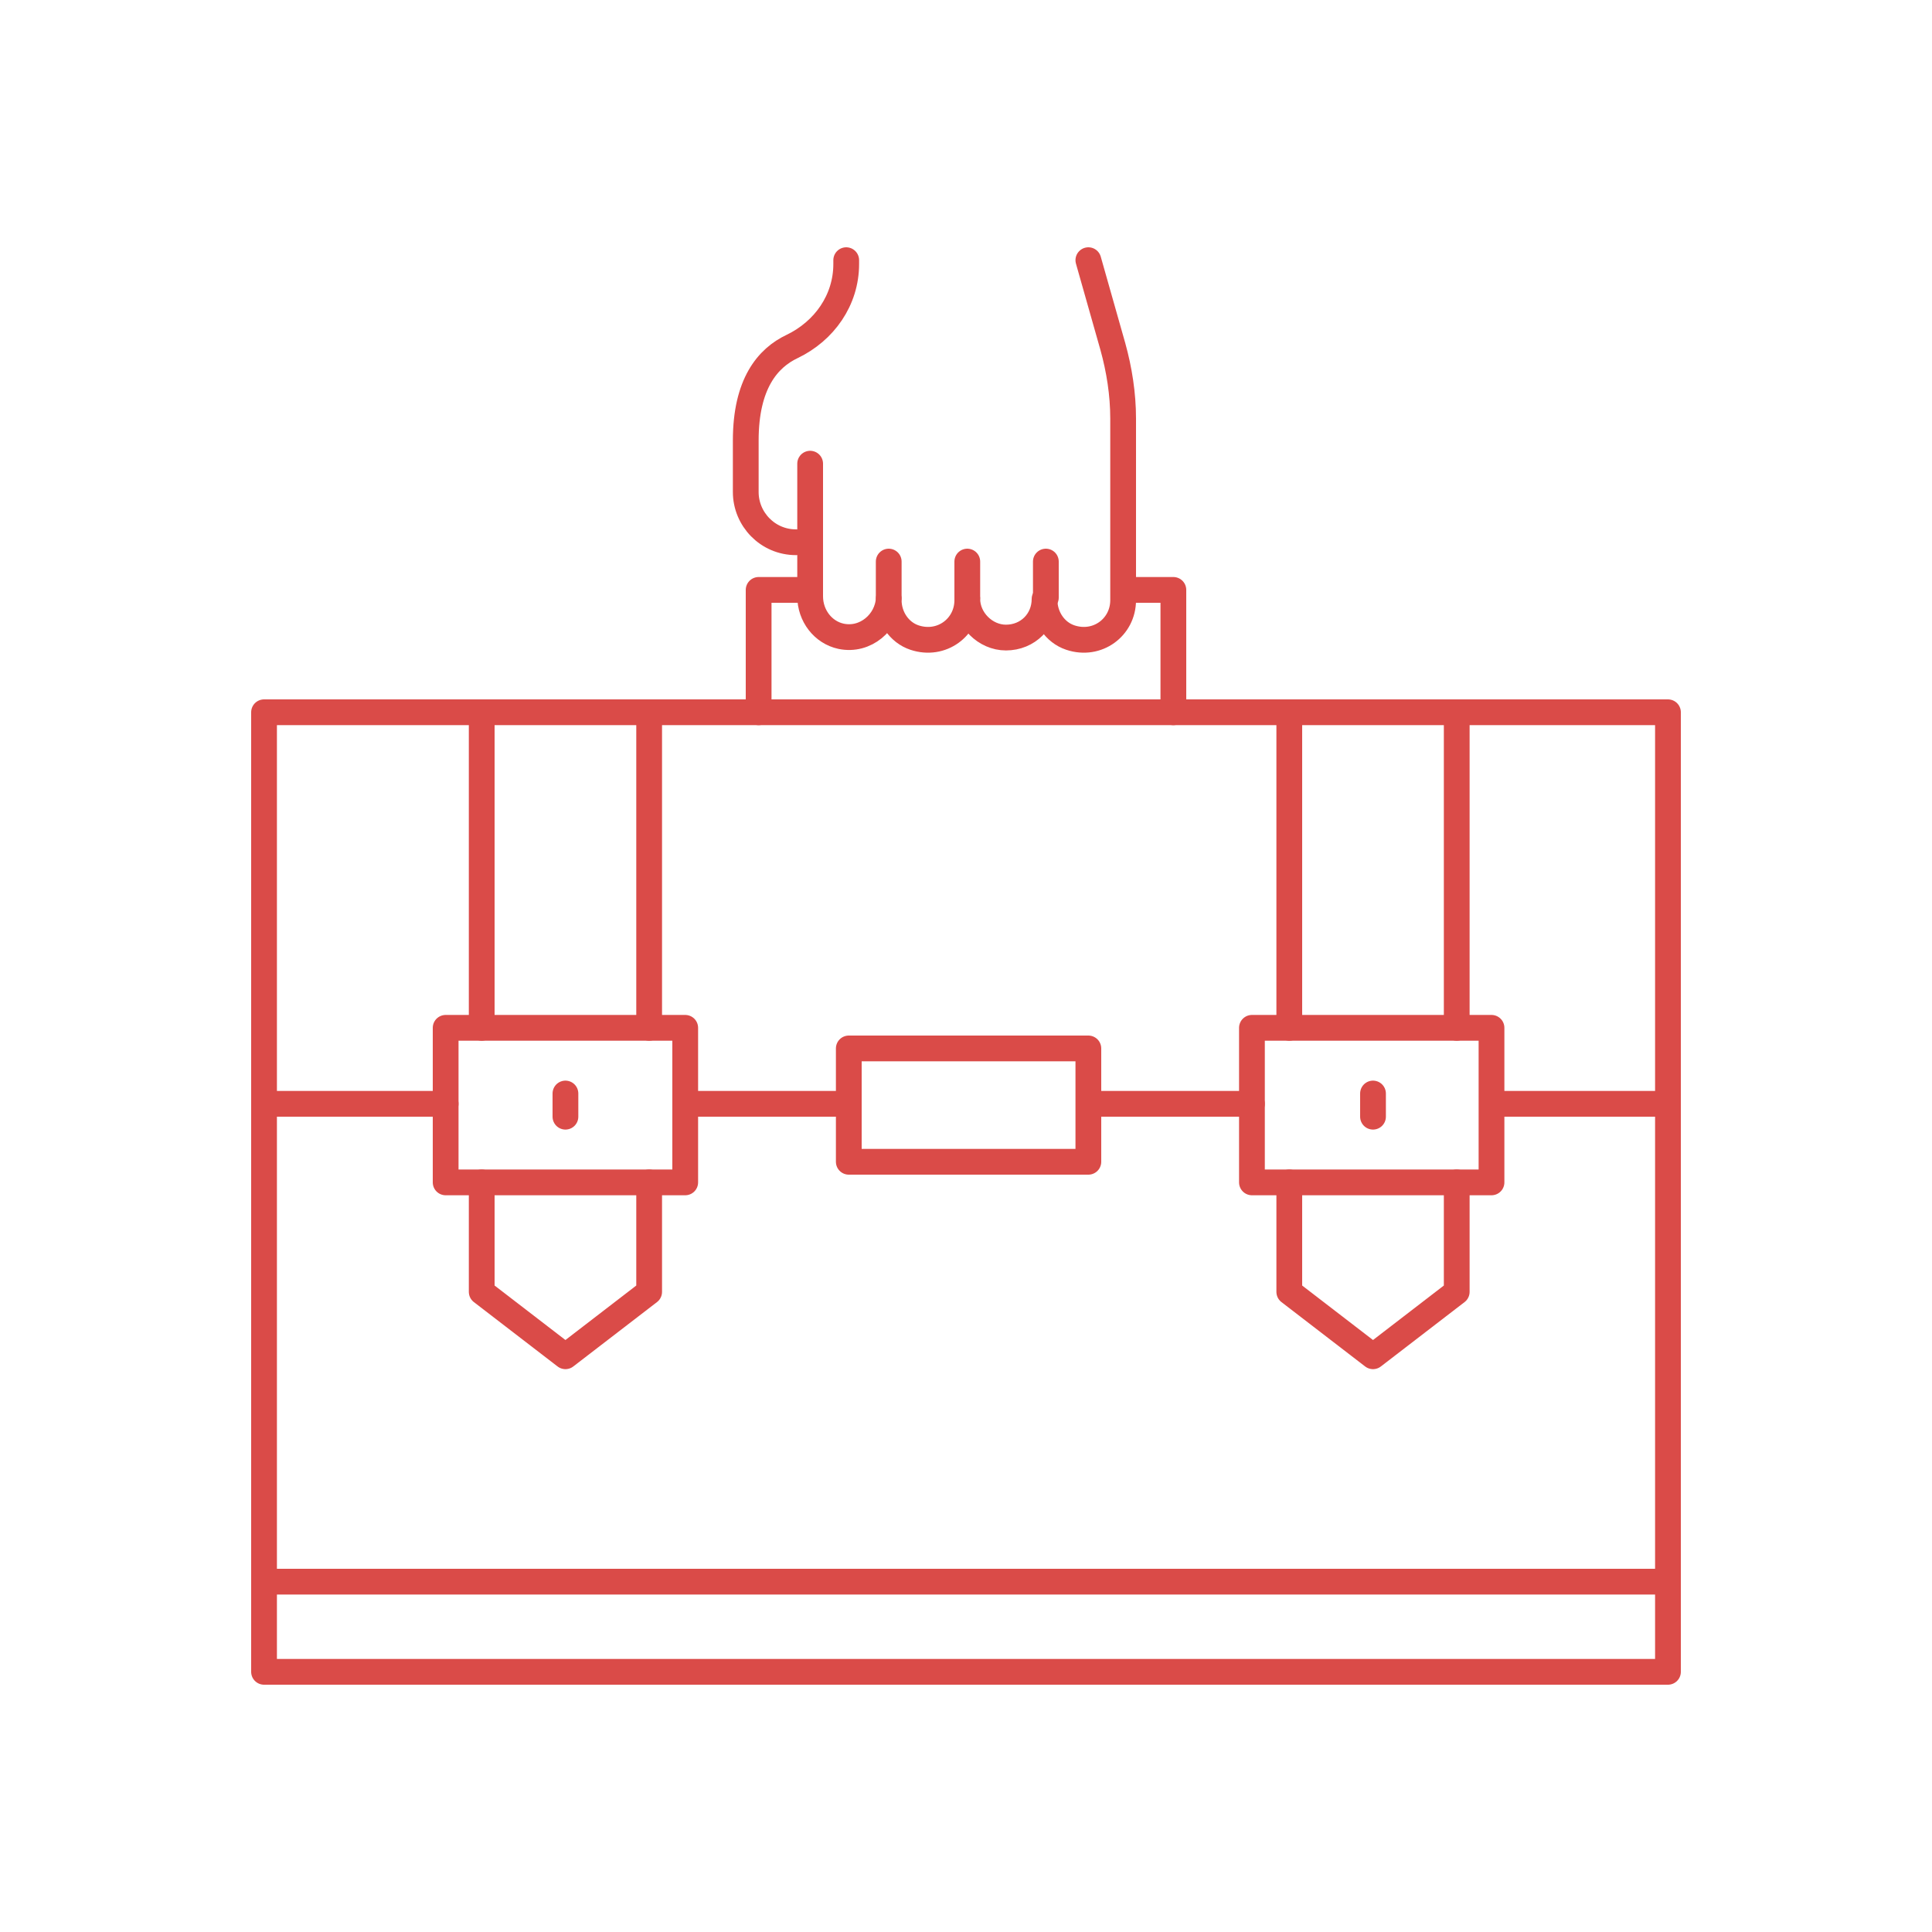 <?xml version="1.0" encoding="utf-8"?>
<!-- Generator: Adobe Illustrator 22.1.0, SVG Export Plug-In . SVG Version: 6.00 Build 0)  -->
<svg version="1.1" id="Layer_1" xmlns="http://www.w3.org/2000/svg" xmlns:xlink="http://www.w3.org/1999/xlink" x="0px" y="0px"
	 viewBox="0 0 150 150" style="enable-background:new 0 0 150 150;" xml:space="preserve">
<style type="text/css">
	.st0{fill:none;stroke:#DA4B48;stroke-width:2;stroke-linecap:round;stroke-linejoin:round;stroke-miterlimit:10;}
</style>
<g>
	<line class="st0" x1="43.9" y1="86.7" x2="43.9" y2="84.9"/>
	<rect x="20.5" y="55.3" class="st0" width="109" height="74.5"/>
	<polyline class="st0" points="37.4,91.8 37.4,100.3 43.9,105.3 50.4,100.3 50.4,91.8 	"/>
	<rect x="34.6" y="79.8" class="st0" width="18.6" height="12"/>
	<line class="st0" x1="37.4" y1="55.3" x2="37.4" y2="79.8"/>
	<line class="st0" x1="50.4" y1="79.8" x2="50.4" y2="55.3"/>
	<line class="st0" x1="106.6" y1="86.7" x2="106.6" y2="84.9"/>
	<polyline class="st0" points="100.1,91.8 100.1,100.3 106.6,105.3 113.1,100.3 113.1,91.8 	"/>
	<rect x="97.2" y="79.8" class="st0" width="18.6" height="12"/>
	<rect x="65.9" y="81.4" class="st0" width="18.6" height="8.8"/>
	<line class="st0" x1="100.1" y1="55.3" x2="100.1" y2="79.8"/>
	<line class="st0" x1="113.1" y1="79.8" x2="113.1" y2="55.3"/>
	<line class="st0" x1="34.6" y1="85.7" x2="20.5" y2="85.7"/>
	<line class="st0" x1="129.5" y1="85.7" x2="115.9" y2="85.7"/>
	<line class="st0" x1="97.2" y1="85.7" x2="84.6" y2="85.7"/>
	<line class="st0" x1="65.9" y1="85.7" x2="53.2" y2="85.7"/>
	<line class="st0" x1="129.5" y1="122.8" x2="20.5" y2="122.8"/>
	<path class="st0" d="M62.9,36v10.3c0,1.5,1,2.8,2.4,3.1c1.9,0.4,3.6-1.1,3.7-2.9v0.1c0,1.3,0.8,2.5,2,2.9c2.1,0.7,4.1-0.8,4.1-2.9
		v-0.1c0,1.6,1.4,3,3,3c1.7,0,3-1.3,3-3v0.1c0,1.3,0.8,2.5,2,2.9c2.1,0.7,4.1-0.8,4.1-2.9V32.5c0-1.9-0.3-3.8-0.8-5.6l-1.9-6.7"/>
	<path class="st0" d="M61.8,42.1L61.8,42.1c-2.2,0-3.9-1.8-3.9-3.9v-4c0-4.4,1.7-6.4,3.6-7.3c2.5-1.2,4.2-3.6,4.2-6.4v-0.3"/>
	<polyline class="st0" points="87.3,45.8 91.1,45.8 91.1,55.3 	"/>
	<polyline class="st0" points="58.9,55.3 58.9,45.8 62.9,45.8 	"/>
	<line class="st0" x1="81.2" y1="43.6" x2="81.2" y2="46.4"/>
	<line class="st0" x1="75.1" y1="43.6" x2="75.1" y2="46.4"/>
	<line class="st0" x1="69" y1="43.6" x2="69" y2="46.4"/>
</g>
</svg>

